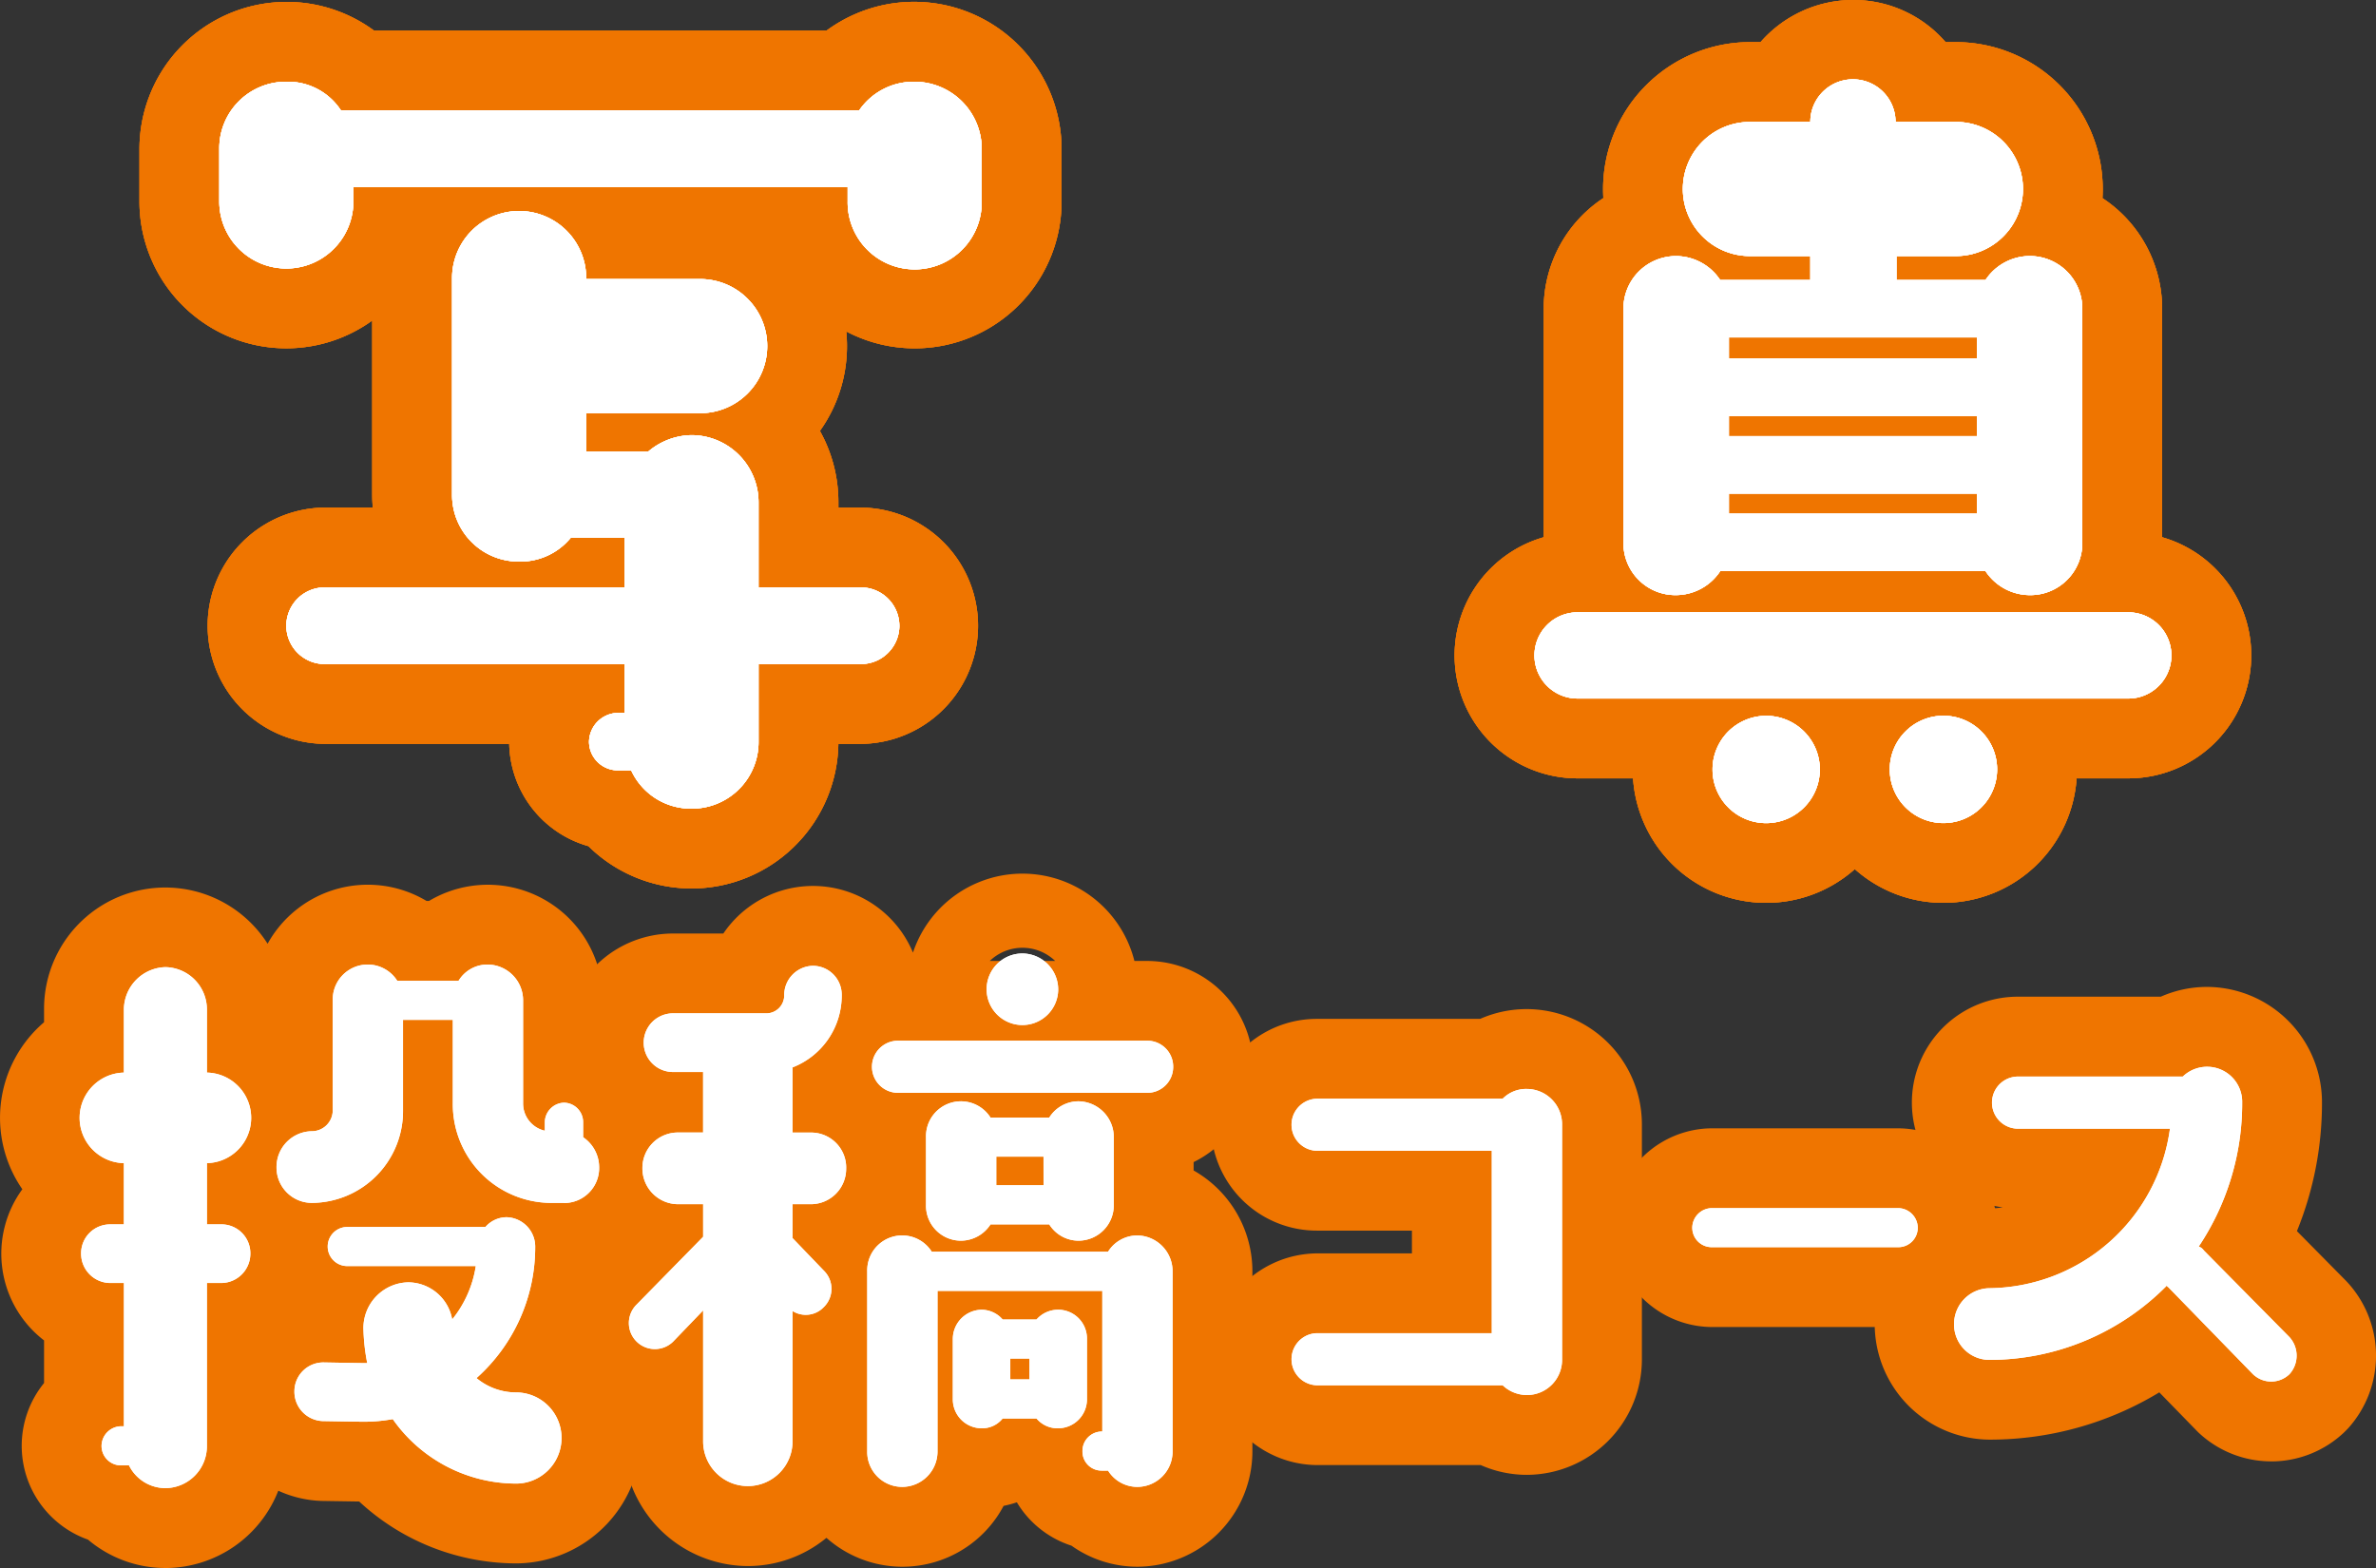 <svg xmlns="http://www.w3.org/2000/svg" xmlns:xlink="http://www.w3.org/1999/xlink" width="207.762" height="137.124" viewBox="0 0 207.762 137.124"><rect x="0" y="0" width="207.762" height="137.124" fill="#333333" stroke="none"/><defs><clipPath id="a"><rect width="207.762" height="137.124" fill="none"/></clipPath></defs><g clip-path="url(#a)"><path d="M52.641,77.589a12.852,12.852,0,0,1-9.015-3.7A9.514,9.514,0,0,1,36.7,64.945H20.561a10.332,10.332,0,0,1,0-20.663h4.21c-.034-.374-.05-.757-.05-1.142V27.924A12.839,12.839,0,0,1,4.368,17.51V12.9A12.874,12.874,0,0,1,24.883,2.573H64.442A12.9,12.9,0,0,1,85,12.9V17.51A12.842,12.842,0,0,1,66.17,28.873c.042.422.064.849.064,1.284a12.768,12.768,0,0,1-2.368,7.421,12.749,12.749,0,0,1,1.617,6.229v.475h1.982a10.332,10.332,0,0,1,0,20.663H65.481a12.854,12.854,0,0,1-12.84,12.645" transform="translate(7.827 0.107)" fill="#ef7500"/><path d="M88.3,78.953a11.63,11.63,0,0,1-7.75-2.948,11.664,11.664,0,0,1-19.39-7.937H56.307a10.75,10.75,0,0,1-2.959-21.085V27a11.59,11.59,0,0,1,5.215-9.674c-.014-.262-.022-.528-.022-.8A12.857,12.857,0,0,1,71.381,3.685h.927A10.759,10.759,0,0,1,80.427,0a10.648,10.648,0,0,1,8.06,3.685h.9a12.857,12.857,0,0,1,12.843,12.843c0,.268-.008.53-.025.8A11.579,11.579,0,0,1,107.425,27V46.983a10.75,10.75,0,0,1-2.959,21.085h-4.52A11.681,11.681,0,0,1,88.3,78.953M86.15,68.068a2.289,2.289,0,0,0,4.3,0Zm-15.5,0a2.289,2.289,0,0,0,4.3,0Z" transform="translate(81.637 -0.001)" fill="#ef7500"/><path d="M52.641,77.589a12.852,12.852,0,0,1-9.015-3.7A9.514,9.514,0,0,1,36.7,64.945H20.561a10.332,10.332,0,0,1,0-20.663h4.21c-.034-.374-.05-.757-.05-1.142V27.924A12.839,12.839,0,0,1,4.368,17.51V12.9A12.874,12.874,0,0,1,24.883,2.573H64.442A12.9,12.9,0,0,1,85,12.9V17.51A12.842,12.842,0,0,1,66.17,28.873c.042.422.064.849.064,1.284a12.768,12.768,0,0,1-2.368,7.421,12.749,12.749,0,0,1,1.617,6.229v.475h1.982a10.332,10.332,0,0,1,0,20.663H65.481a12.854,12.854,0,0,1-12.84,12.645" transform="translate(7.827 0.107)" fill="#ef7500"/><path d="M88.3,78.953a11.63,11.63,0,0,1-7.75-2.948,11.664,11.664,0,0,1-19.39-7.937H56.307a10.75,10.75,0,0,1-2.959-21.085V27a11.59,11.59,0,0,1,5.215-9.674c-.014-.262-.022-.528-.022-.8A12.857,12.857,0,0,1,71.381,3.685h.927A10.759,10.759,0,0,1,80.427,0a10.648,10.648,0,0,1,8.06,3.685h.9a12.857,12.857,0,0,1,12.843,12.843c0,.268-.008.53-.025.8A11.579,11.579,0,0,1,107.425,27V46.983a10.75,10.75,0,0,1-2.959,21.085h-4.52A11.681,11.681,0,0,1,88.3,78.953M86.15,68.068a2.289,2.289,0,0,0,4.3,0Zm-15.5,0a2.289,2.289,0,0,0,4.3,0Z" transform="translate(81.637 -0.001)" fill="#ef7500"/><path d="M52.641,77.589a12.852,12.852,0,0,1-9.015-3.7A9.514,9.514,0,0,1,36.7,64.945H20.561a10.332,10.332,0,0,1,0-20.663h4.21c-.034-.374-.05-.757-.05-1.142V27.924A12.839,12.839,0,0,1,4.368,17.51V12.9A12.874,12.874,0,0,1,24.883,2.573H64.442A12.9,12.9,0,0,1,85,12.9V17.51A12.842,12.842,0,0,1,66.17,28.873c.042.422.064.849.064,1.284a12.768,12.768,0,0,1-2.368,7.421,12.749,12.749,0,0,1,1.617,6.229v.475h1.982a10.332,10.332,0,0,1,0,20.663H65.481a12.854,12.854,0,0,1-12.84,12.645" transform="translate(7.827 0.107)" fill="#ef7500"/><path d="M88.3,78.953a11.63,11.63,0,0,1-7.75-2.948,11.664,11.664,0,0,1-19.39-7.937H56.307a10.75,10.75,0,0,1-2.959-21.085V27a11.59,11.59,0,0,1,5.215-9.674c-.014-.262-.022-.528-.022-.8A12.857,12.857,0,0,1,71.381,3.685h.927A10.759,10.759,0,0,1,80.427,0a10.648,10.648,0,0,1,8.06,3.685h.9a12.857,12.857,0,0,1,12.843,12.843c0,.268-.008.53-.025.8A11.579,11.579,0,0,1,107.425,27V46.983a10.75,10.75,0,0,1-2.959,21.085h-4.52A11.681,11.681,0,0,1,88.3,78.953M86.15,68.068a2.289,2.289,0,0,0,4.3,0Zm-15.5,0a2.289,2.289,0,0,0,4.3,0Z" transform="translate(81.637 -0.001)" fill="#ef7500"/><path d="M14.465,87.465a10.472,10.472,0,0,1-6.773-2.482A8.7,8.7,0,0,1,3.853,71.289V67.564a9.56,9.56,0,0,1-1.9-13.22,10.993,10.993,0,0,1,1.9-14.607V38.62A10.6,10.6,0,0,1,23.4,32.874a10.012,10.012,0,0,1,13.9-3.741h.209a10.052,10.052,0,0,1,15.2,8.691v2.661a8.712,8.712,0,0,1,5.143,6.609,10.134,10.134,0,0,1-4.182,14.42,22.192,22.192,0,0,1-1.5,6.187,10.978,10.978,0,0,1-7,19.362,20.243,20.243,0,0,1-13.761-5.411L28.087,81.6a9.852,9.852,0,0,1-3.752-.893,10.632,10.632,0,0,1-9.87,6.762" transform="translate(0 49.657)" fill="#ef7500"/><path d="M68.634,87.974a9.963,9.963,0,0,1-5.765-1.84,8.675,8.675,0,0,1-4.777-3.794,9.084,9.084,0,0,1-1.159.313,10.007,10.007,0,0,1-15.49,2.795,10.8,10.8,0,0,1-6.877,2.468A10.939,10.939,0,0,1,23.679,76.948V75.5a9.251,9.251,0,0,1-3.819-15.333l.709-.723A10.146,10.146,0,0,1,20.1,47.474,9.553,9.553,0,0,1,27.978,32.6h4.45a9.468,9.468,0,0,1,16.581,1.67A10.091,10.091,0,0,1,68.372,35h1.159a9.265,9.265,0,0,1,4.018,17.589v.732a10.134,10.134,0,0,1,5.14,8.823V77.861A10.094,10.094,0,0,1,68.634,87.974M55.722,35h5.723a4.126,4.126,0,0,0-5.723,0" transform="translate(30.823 49.037)" fill="#ef7500"/><path d="M65.53,72.337a9.959,9.959,0,0,1-4.037-.854H47.156a9.257,9.257,0,0,1,0-18.513h8.32V50.979h-8.32a9.258,9.258,0,0,1,0-18.516H61.44A10.082,10.082,0,0,1,75.584,41.72v20.5A10.1,10.1,0,0,1,65.53,72.337" transform="translate(67.986 56.639)" fill="#ef7500"/><path d="M75.52,52.719H59.156a8.689,8.689,0,0,1,0-17.377H75.52a8.689,8.689,0,0,1,0,17.377" transform="translate(90.495 63.33)" fill="#ef7500"/><path d="M93.412,72.4A9.266,9.266,0,0,1,87,69.829l-3.373-3.462A28.581,28.581,0,0,1,68.754,70.5a10.113,10.113,0,0,1,0-20.225,8.72,8.72,0,0,0,1.184-.081,9.262,9.262,0,0,1,1.273-18.43H83.758a9.982,9.982,0,0,1,4.04-.854A10.094,10.094,0,0,1,97.851,41.027,29.678,29.678,0,0,1,95.66,52.265l4.311,4.364a9.487,9.487,0,0,1,.173,12.874l-.321.327a9.266,9.266,0,0,1-6.41,2.574" transform="translate(105.187 55.397)" fill="#ef7500"/><path d="M73.537,8.424v4.607a5.862,5.862,0,1,1-11.723,0V11.774H18.594v1.256a5.863,5.863,0,1,1-11.726,0V8.424a5.829,5.829,0,0,1,5.866-5.863,5.528,5.528,0,0,1,4.774,2.51H62.816a5.784,5.784,0,0,1,4.858-2.51,5.88,5.88,0,0,1,5.863,5.863m-7.2,41.709a3.36,3.36,0,0,1-3.35,3.35H54.024v6.784a5.825,5.825,0,0,1-5.863,5.86,5.748,5.748,0,0,1-5.277-3.348H41.711A2.52,2.52,0,0,1,39.2,60.268a2.576,2.576,0,0,1,2.513-2.513H42.3V53.483H16.081a3.35,3.35,0,0,1,0-6.7H42.3V42.427h-4.69a5.68,5.68,0,0,1-4.523,2.094,5.825,5.825,0,0,1-5.863-5.86V19.729a5.863,5.863,0,0,1,11.726,0v.087h9.967a5.863,5.863,0,0,1,0,11.726H38.947v3.348h5.444a5.976,5.976,0,0,1,3.769-1.424,5.88,5.88,0,0,1,5.863,5.863v7.454h8.962a3.36,3.36,0,0,1,3.35,3.35" transform="translate(12.307 4.588)" fill="#fff"/><path d="M99.985,56.608H51.827a3.769,3.769,0,1,1,0-7.538H99.985a3.769,3.769,0,1,1,0,7.538m-35.678-36.6H72.18V17.914H66.9a5.864,5.864,0,0,1,0-11.729h5.28a3.727,3.727,0,0,1,7.454,0h5.277a5.864,5.864,0,0,1,0,11.729h-5.2v2.094h7.79a4.65,4.65,0,0,1,3.853-2.094,4.593,4.593,0,0,1,4.61,4.6V42.955a4.542,4.542,0,0,1-4.61,4.607,4.657,4.657,0,0,1-3.853-2.094h-23.2a4.653,4.653,0,0,1-3.853,2.094,4.541,4.541,0,0,1-4.607-4.607V22.518a4.593,4.593,0,0,1,4.607-4.6,4.646,4.646,0,0,1,3.853,2.094m-.67,42.8a4.69,4.69,0,0,1,9.381,0,4.69,4.69,0,0,1-9.381,0M86.754,25.031H65.061v1.843H86.754Zm0,6.868H65.061v1.759H86.754ZM65.061,40.443H86.754V38.684H65.061ZM83.823,58.116a4.683,4.683,0,0,1,4.69,4.69,4.692,4.692,0,0,1-9.384,0,4.683,4.683,0,0,1,4.693-4.69" transform="translate(86.117 4.479)" fill="#fff"/><path d="M6.353,52.936V47.581a3.96,3.96,0,0,1,0-7.918V34.14a3.733,3.733,0,0,1,3.63-3.7,3.7,3.7,0,0,1,3.63,3.7v5.522a3.96,3.96,0,0,1,0,7.918v5.355H14.9A2.528,2.528,0,0,1,17.412,55.5,2.564,2.564,0,0,1,14.9,58.062H13.612V72.3a3.66,3.66,0,0,1-3.63,3.7A3.561,3.561,0,0,1,6.8,74.012H6.074A1.7,1.7,0,0,1,4.4,72.3a1.738,1.738,0,0,1,1.678-1.709h.279V58.062H5.124A2.564,2.564,0,0,1,2.612,55.5a2.528,2.528,0,0,1,2.513-2.563Zm38.481-1.879H43.662a8.63,8.63,0,0,1-8.546-8.716V35.05H30.76v7.918a8.019,8.019,0,0,1-7.988,8.088A3.094,3.094,0,0,1,19.7,47.924a3.13,3.13,0,0,1,3.071-3.133,1.832,1.832,0,0,0,1.845-1.823V33.345a3.058,3.058,0,0,1,5.64-1.711h5.361a2.955,2.955,0,0,1,2.569-1.421,3.129,3.129,0,0,1,3.074,3.133v9a2.438,2.438,0,0,0,1.9,2.4v-.743a1.734,1.734,0,0,1,1.675-1.709,1.7,1.7,0,0,1,1.675,1.709v1.312a3.18,3.18,0,0,1,1.4,2.619,3.059,3.059,0,0,1-3.071,3.133M27.242,65.069h.391a17.6,17.6,0,0,1-.335-3.077,4,4,0,0,1,3.909-3.987,3.928,3.928,0,0,1,3.853,3.247,9.8,9.8,0,0,0,2.066-4.671H25.843a1.709,1.709,0,0,1,0-3.417H37.966a2.466,2.466,0,0,1,1.843-.854,2.574,2.574,0,0,1,2.51,2.619,15.341,15.341,0,0,1-5.134,11.45A5.419,5.419,0,0,0,40.7,67.632a3.986,3.986,0,0,1,0,7.971,13.223,13.223,0,0,1-10.836-5.637,14.206,14.206,0,0,1-2.68.229l-3.462-.059a2.566,2.566,0,0,1-2.457-2.619,2.526,2.526,0,0,1,2.569-2.507l3.409.059" transform="translate(4.48 54.137)" fill="#fff"/><path d="M38.688,48.658a3.092,3.092,0,0,1-3.071,3.133H34v2.965L36.734,57.6a2.231,2.231,0,0,1,0,3.188A2.172,2.172,0,0,1,34,61.132V72.47a3.909,3.909,0,1,1-7.817,0V61.079l-2.627,2.731a2.273,2.273,0,0,1-3.186-3.244l5.813-5.924V51.79H23.944a3.128,3.128,0,0,1-3.071-3.133,3.1,3.1,0,0,1,3.071-3.133h2.236V40.231H23.5a2.565,2.565,0,0,1,0-5.129h8.264a1.568,1.568,0,0,0,1.508-1.594,2.562,2.562,0,0,1,2.513-2.563A2.528,2.528,0,0,1,38.3,33.508,6.74,6.74,0,0,1,34,39.829v5.7h1.619a3.061,3.061,0,0,1,3.071,3.133m28.542,9V73.38a3.093,3.093,0,0,1-3.074,3.133,3.014,3.014,0,0,1-2.569-1.424H61.03a1.664,1.664,0,0,1-1.678-1.709,1.7,1.7,0,0,1,1.678-1.709h.056v-12.3H46.676V73.38a3.094,3.094,0,0,1-3.071,3.133,3.06,3.06,0,0,1-3.074-3.133V57.659a3.058,3.058,0,0,1,5.643-1.709H61.588a3.014,3.014,0,0,1,2.569-1.424,3.13,3.13,0,0,1,3.074,3.133m.053-17.885a2.261,2.261,0,0,1-2.234,2.278H43.158a2.279,2.279,0,0,1,0-4.556H65.05a2.262,2.262,0,0,1,2.234,2.278M45.671,51.849V45.927a3.057,3.057,0,0,1,5.64-1.709h5.137a3.023,3.023,0,0,1,2.571-1.424,3.13,3.13,0,0,1,3.071,3.133v5.922a3.092,3.092,0,0,1-3.071,3.133,3.023,3.023,0,0,1-2.571-1.424H51.311a3.087,3.087,0,0,1-2.569,1.424,3.056,3.056,0,0,1-3.071-3.133m4.858,19.538a2.528,2.528,0,0,1-2.513-2.563v-5.24a2.564,2.564,0,0,1,2.513-2.563,2.466,2.466,0,0,1,1.843.854h2.962a2.52,2.52,0,0,1,4.411,1.709v5.24a2.528,2.528,0,0,1-2.513,2.563,2.388,2.388,0,0,1-1.9-.857H52.372a2.282,2.282,0,0,1-1.843.857m6.7-38.333a3.129,3.129,0,1,1-3.13-3.188,3.154,3.154,0,0,1,3.13,3.188m-1.284,14.58H51.816V50.14h4.132ZM54.717,65.289H53.042v1.823h1.675Z" transform="translate(35.301 53.516)" fill="#fff"/><path d="M57.977,55.467V39.517h-15.3a2.279,2.279,0,0,1,0-4.556H58.929a2.873,2.873,0,0,1,2.122-.852,3.092,3.092,0,0,1,3.071,3.133v20.5a3.071,3.071,0,0,1-5.193,2.281H42.677a2.279,2.279,0,0,1,0-4.556Z" transform="translate(72.468 61.121)" fill="#fff"/><path d="M53,39.548a1.733,1.733,0,0,1,1.675-1.706H71.04a1.736,1.736,0,0,1,1.678,1.706,1.7,1.7,0,0,1-1.678,1.709H54.676A1.7,1.7,0,0,1,53,39.548" transform="translate(94.975 67.81)" fill="#fff"/><path d="M61.2,55.914a3.132,3.132,0,0,1,3.074-3.133A16.113,16.113,0,0,0,80.079,38.828H66.728a2.279,2.279,0,0,1,0-4.556H81.2a3.067,3.067,0,0,1,5.193,2.275,22.549,22.549,0,0,1-3.8,12.589.886.886,0,0,1,.447.343l7.485,7.575a2.412,2.412,0,0,1,0,3.247,2.3,2.3,0,0,1-3.186,0l-7.427-7.63c-.056,0-.056-.059-.112-.114a21.794,21.794,0,0,1-15.526,6.491A3.093,3.093,0,0,1,61.2,55.914" transform="translate(109.667 59.875)" fill="#fff"/><path d="M73.537,8.424v4.607a5.862,5.862,0,1,1-11.723,0V11.774H18.594v1.256a5.863,5.863,0,1,1-11.726,0V8.424a5.829,5.829,0,0,1,5.866-5.863,5.528,5.528,0,0,1,4.774,2.51H62.816a5.784,5.784,0,0,1,4.858-2.51,5.88,5.88,0,0,1,5.863,5.863m-7.2,41.709a3.36,3.36,0,0,1-3.35,3.35H54.024v6.784a5.825,5.825,0,0,1-5.863,5.86,5.748,5.748,0,0,1-5.277-3.348H41.711A2.52,2.52,0,0,1,39.2,60.268a2.576,2.576,0,0,1,2.513-2.513H42.3V53.483H16.081a3.35,3.35,0,0,1,0-6.7H42.3V42.427h-4.69a5.68,5.68,0,0,1-4.523,2.094,5.825,5.825,0,0,1-5.863-5.86V19.729a5.863,5.863,0,0,1,11.726,0v.087h9.967a5.863,5.863,0,0,1,0,11.726H38.947v3.348h5.444a5.976,5.976,0,0,1,3.769-1.424,5.88,5.88,0,0,1,5.863,5.863v7.454h8.962a3.36,3.36,0,0,1,3.35,3.35" transform="translate(12.307 4.588)" fill="#fff"/><path d="M99.985,56.608H51.827a3.769,3.769,0,1,1,0-7.538H99.985a3.769,3.769,0,1,1,0,7.538m-35.678-36.6H72.18V17.914H66.9a5.864,5.864,0,0,1,0-11.729h5.28a3.727,3.727,0,0,1,7.454,0h5.277a5.864,5.864,0,0,1,0,11.729h-5.2v2.094h7.79a4.65,4.65,0,0,1,3.853-2.094,4.593,4.593,0,0,1,4.61,4.6V42.955a4.542,4.542,0,0,1-4.61,4.607,4.657,4.657,0,0,1-3.853-2.094h-23.2a4.653,4.653,0,0,1-3.853,2.094,4.541,4.541,0,0,1-4.607-4.607V22.518a4.593,4.593,0,0,1,4.607-4.6,4.646,4.646,0,0,1,3.853,2.094m-.67,42.8a4.69,4.69,0,0,1,9.381,0,4.69,4.69,0,0,1-9.381,0M86.754,25.031H65.061v1.843H86.754Zm0,6.868H65.061v1.759H86.754ZM65.061,40.443H86.754V38.684H65.061ZM83.823,58.116a4.683,4.683,0,0,1,4.69,4.69,4.692,4.692,0,0,1-9.384,0,4.683,4.683,0,0,1,4.693-4.69" transform="translate(86.117 4.479)" fill="#fff"/><path d="M73.537,8.424v4.607a5.862,5.862,0,1,1-11.723,0V11.774H18.594v1.256a5.863,5.863,0,1,1-11.726,0V8.424a5.829,5.829,0,0,1,5.866-5.863,5.528,5.528,0,0,1,4.774,2.51H62.816a5.784,5.784,0,0,1,4.858-2.51,5.88,5.88,0,0,1,5.863,5.863m-7.2,41.709a3.36,3.36,0,0,1-3.35,3.35H54.024v6.784a5.825,5.825,0,0,1-5.863,5.86,5.748,5.748,0,0,1-5.277-3.348H41.711A2.52,2.52,0,0,1,39.2,60.268a2.576,2.576,0,0,1,2.513-2.513H42.3V53.483H16.081a3.35,3.35,0,0,1,0-6.7H42.3V42.427h-4.69a5.68,5.68,0,0,1-4.523,2.094,5.825,5.825,0,0,1-5.863-5.86V19.729a5.863,5.863,0,0,1,11.726,0v.087h9.967a5.863,5.863,0,0,1,0,11.726H38.947v3.348h5.444a5.976,5.976,0,0,1,3.769-1.424,5.88,5.88,0,0,1,5.863,5.863v7.454h8.962a3.36,3.36,0,0,1,3.35,3.35" transform="translate(12.307 4.588)" fill="#fff"/><path d="M99.985,56.608H51.827a3.769,3.769,0,1,1,0-7.538H99.985a3.769,3.769,0,1,1,0,7.538m-35.678-36.6H72.18V17.914H66.9a5.864,5.864,0,0,1,0-11.729h5.28a3.727,3.727,0,0,1,7.454,0h5.277a5.864,5.864,0,0,1,0,11.729h-5.2v2.094h7.79a4.65,4.65,0,0,1,3.853-2.094,4.593,4.593,0,0,1,4.61,4.6V42.955a4.542,4.542,0,0,1-4.61,4.607,4.657,4.657,0,0,1-3.853-2.094h-23.2a4.653,4.653,0,0,1-3.853,2.094,4.541,4.541,0,0,1-4.607-4.607V22.518a4.593,4.593,0,0,1,4.607-4.6,4.646,4.646,0,0,1,3.853,2.094m-.67,42.8a4.69,4.69,0,0,1,9.381,0,4.69,4.69,0,0,1-9.381,0M86.754,25.031H65.061v1.843H86.754Zm0,6.868H65.061v1.759H86.754ZM65.061,40.443H86.754V38.684H65.061ZM83.823,58.116a4.683,4.683,0,0,1,4.69,4.69,4.692,4.692,0,0,1-9.384,0,4.683,4.683,0,0,1,4.693-4.69" transform="translate(86.117 4.479)" fill="#fff"/><path d="M73.537,8.424v4.607a5.862,5.862,0,1,1-11.723,0V11.774H18.594v1.256a5.863,5.863,0,1,1-11.726,0V8.424a5.829,5.829,0,0,1,5.866-5.863,5.528,5.528,0,0,1,4.774,2.51H62.816a5.784,5.784,0,0,1,4.858-2.51,5.88,5.88,0,0,1,5.863,5.863m-7.2,41.709a3.36,3.36,0,0,1-3.35,3.35H54.024v6.784a5.825,5.825,0,0,1-5.863,5.86,5.748,5.748,0,0,1-5.277-3.348H41.711A2.52,2.52,0,0,1,39.2,60.268a2.576,2.576,0,0,1,2.513-2.513H42.3V53.483H16.081a3.35,3.35,0,0,1,0-6.7H42.3V42.427h-4.69a5.68,5.68,0,0,1-4.523,2.094,5.825,5.825,0,0,1-5.863-5.86V19.729a5.863,5.863,0,0,1,11.726,0v.087h9.967a5.863,5.863,0,0,1,0,11.726H38.947v3.348h5.444a5.976,5.976,0,0,1,3.769-1.424,5.88,5.88,0,0,1,5.863,5.863v7.454h8.962a3.36,3.36,0,0,1,3.35,3.35" transform="translate(12.307 4.588)" fill="#fff"/><path d="M99.985,56.608H51.827a3.769,3.769,0,1,1,0-7.538H99.985a3.769,3.769,0,1,1,0,7.538m-35.678-36.6H72.18V17.914H66.9a5.864,5.864,0,0,1,0-11.729h5.28a3.727,3.727,0,0,1,7.454,0h5.277a5.864,5.864,0,0,1,0,11.729h-5.2v2.094h7.79a4.65,4.65,0,0,1,3.853-2.094,4.593,4.593,0,0,1,4.61,4.6V42.955a4.542,4.542,0,0,1-4.61,4.607,4.657,4.657,0,0,1-3.853-2.094h-23.2a4.653,4.653,0,0,1-3.853,2.094,4.541,4.541,0,0,1-4.607-4.607V22.518a4.593,4.593,0,0,1,4.607-4.6,4.646,4.646,0,0,1,3.853,2.094m-.67,42.8a4.69,4.69,0,0,1,9.381,0,4.69,4.69,0,0,1-9.381,0M86.754,25.031H65.061v1.843H86.754Zm0,6.868H65.061v1.759H86.754ZM65.061,40.443H86.754V38.684H65.061ZM83.823,58.116a4.683,4.683,0,0,1,4.69,4.69,4.692,4.692,0,0,1-9.384,0,4.683,4.683,0,0,1,4.693-4.69" transform="translate(86.117 4.479)" fill="#fff"/><path d="M6.353,52.936V47.581a3.96,3.96,0,0,1,0-7.918V34.14a3.733,3.733,0,0,1,3.63-3.7,3.7,3.7,0,0,1,3.63,3.7v5.522a3.96,3.96,0,0,1,0,7.918v5.355H14.9A2.528,2.528,0,0,1,17.412,55.5,2.564,2.564,0,0,1,14.9,58.062H13.612V72.3a3.66,3.66,0,0,1-3.63,3.7A3.561,3.561,0,0,1,6.8,74.012H6.074A1.7,1.7,0,0,1,4.4,72.3a1.738,1.738,0,0,1,1.678-1.709h.279V58.062H5.124A2.564,2.564,0,0,1,2.612,55.5a2.528,2.528,0,0,1,2.513-2.563Zm38.481-1.879H43.662a8.63,8.63,0,0,1-8.546-8.716V35.05H30.76v7.918a8.019,8.019,0,0,1-7.988,8.088A3.094,3.094,0,0,1,19.7,47.924a3.13,3.13,0,0,1,3.071-3.133,1.832,1.832,0,0,0,1.845-1.823V33.345a3.058,3.058,0,0,1,5.64-1.711h5.361a2.955,2.955,0,0,1,2.569-1.421,3.129,3.129,0,0,1,3.074,3.133v9a2.438,2.438,0,0,0,1.9,2.4v-.743a1.734,1.734,0,0,1,1.675-1.709,1.7,1.7,0,0,1,1.675,1.709v1.312a3.18,3.18,0,0,1,1.4,2.619,3.059,3.059,0,0,1-3.071,3.133M27.242,65.069h.391a17.6,17.6,0,0,1-.335-3.077,4,4,0,0,1,3.909-3.987,3.928,3.928,0,0,1,3.853,3.247,9.8,9.8,0,0,0,2.066-4.671H25.843a1.709,1.709,0,0,1,0-3.417H37.966a2.466,2.466,0,0,1,1.843-.854,2.574,2.574,0,0,1,2.51,2.619,15.341,15.341,0,0,1-5.134,11.45A5.419,5.419,0,0,0,40.7,67.632a3.986,3.986,0,0,1,0,7.971,13.223,13.223,0,0,1-10.836-5.637,14.206,14.206,0,0,1-2.68.229l-3.462-.059a2.566,2.566,0,0,1-2.457-2.619,2.526,2.526,0,0,1,2.569-2.507l3.409.059" transform="translate(4.48 54.137)" fill="#fff"/><path d="M38.688,48.658a3.092,3.092,0,0,1-3.071,3.133H34v2.965L36.734,57.6a2.231,2.231,0,0,1,0,3.188A2.172,2.172,0,0,1,34,61.132V72.47a3.909,3.909,0,1,1-7.817,0V61.079l-2.627,2.731a2.273,2.273,0,0,1-3.186-3.244l5.813-5.924V51.79H23.944a3.128,3.128,0,0,1-3.071-3.133,3.1,3.1,0,0,1,3.071-3.133h2.236V40.231H23.5a2.565,2.565,0,0,1,0-5.129h8.264a1.568,1.568,0,0,0,1.508-1.594,2.562,2.562,0,0,1,2.513-2.563A2.528,2.528,0,0,1,38.3,33.508,6.74,6.74,0,0,1,34,39.829v5.7h1.619a3.061,3.061,0,0,1,3.071,3.133m28.542,9V73.38a3.093,3.093,0,0,1-3.074,3.133,3.014,3.014,0,0,1-2.569-1.424H61.03a1.664,1.664,0,0,1-1.678-1.709,1.7,1.7,0,0,1,1.678-1.709h.056v-12.3H46.676V73.38a3.094,3.094,0,0,1-3.071,3.133,3.06,3.06,0,0,1-3.074-3.133V57.659a3.058,3.058,0,0,1,5.643-1.709H61.588a3.014,3.014,0,0,1,2.569-1.424,3.13,3.13,0,0,1,3.074,3.133m.053-17.885a2.261,2.261,0,0,1-2.234,2.278H43.158a2.279,2.279,0,0,1,0-4.556H65.05a2.262,2.262,0,0,1,2.234,2.278M45.671,51.849V45.927a3.057,3.057,0,0,1,5.64-1.709h5.137a3.023,3.023,0,0,1,2.571-1.424,3.13,3.13,0,0,1,3.071,3.133v5.922a3.092,3.092,0,0,1-3.071,3.133,3.023,3.023,0,0,1-2.571-1.424H51.311a3.087,3.087,0,0,1-2.569,1.424,3.056,3.056,0,0,1-3.071-3.133m4.858,19.538a2.528,2.528,0,0,1-2.513-2.563v-5.24a2.564,2.564,0,0,1,2.513-2.563,2.466,2.466,0,0,1,1.843.854h2.962a2.52,2.52,0,0,1,4.411,1.709v5.24a2.528,2.528,0,0,1-2.513,2.563,2.388,2.388,0,0,1-1.9-.857H52.372a2.282,2.282,0,0,1-1.843.857m6.7-38.333a3.129,3.129,0,1,1-3.13-3.188,3.154,3.154,0,0,1,3.13,3.188m-1.284,14.58H51.816V50.14h4.132ZM54.717,65.289H53.042v1.823h1.675Z" transform="translate(35.301 53.516)" fill="#fff"/><path d="M57.977,55.467V39.517h-15.3a2.279,2.279,0,0,1,0-4.556H58.929a2.873,2.873,0,0,1,2.122-.852,3.092,3.092,0,0,1,3.071,3.133v20.5a3.071,3.071,0,0,1-5.193,2.281H42.677a2.279,2.279,0,0,1,0-4.556Z" transform="translate(72.468 61.121)" fill="#fff"/><path d="M53,39.548a1.733,1.733,0,0,1,1.675-1.706H71.04a1.736,1.736,0,0,1,1.678,1.706,1.7,1.7,0,0,1-1.678,1.709H54.676A1.7,1.7,0,0,1,53,39.548" transform="translate(94.975 67.81)" fill="#fff"/><path d="M61.2,55.914a3.132,3.132,0,0,1,3.074-3.133A16.113,16.113,0,0,0,80.079,38.828H66.728a2.279,2.279,0,0,1,0-4.556H81.2a3.067,3.067,0,0,1,5.193,2.275,22.549,22.549,0,0,1-3.8,12.589.886.886,0,0,1,.447.343l7.485,7.575a2.412,2.412,0,0,1,0,3.247,2.3,2.3,0,0,1-3.186,0l-7.427-7.63c-.056,0-.056-.059-.112-.114a21.794,21.794,0,0,1-15.526,6.491A3.093,3.093,0,0,1,61.2,55.914" transform="translate(109.667 59.875)" fill="#fff"/></g></svg>